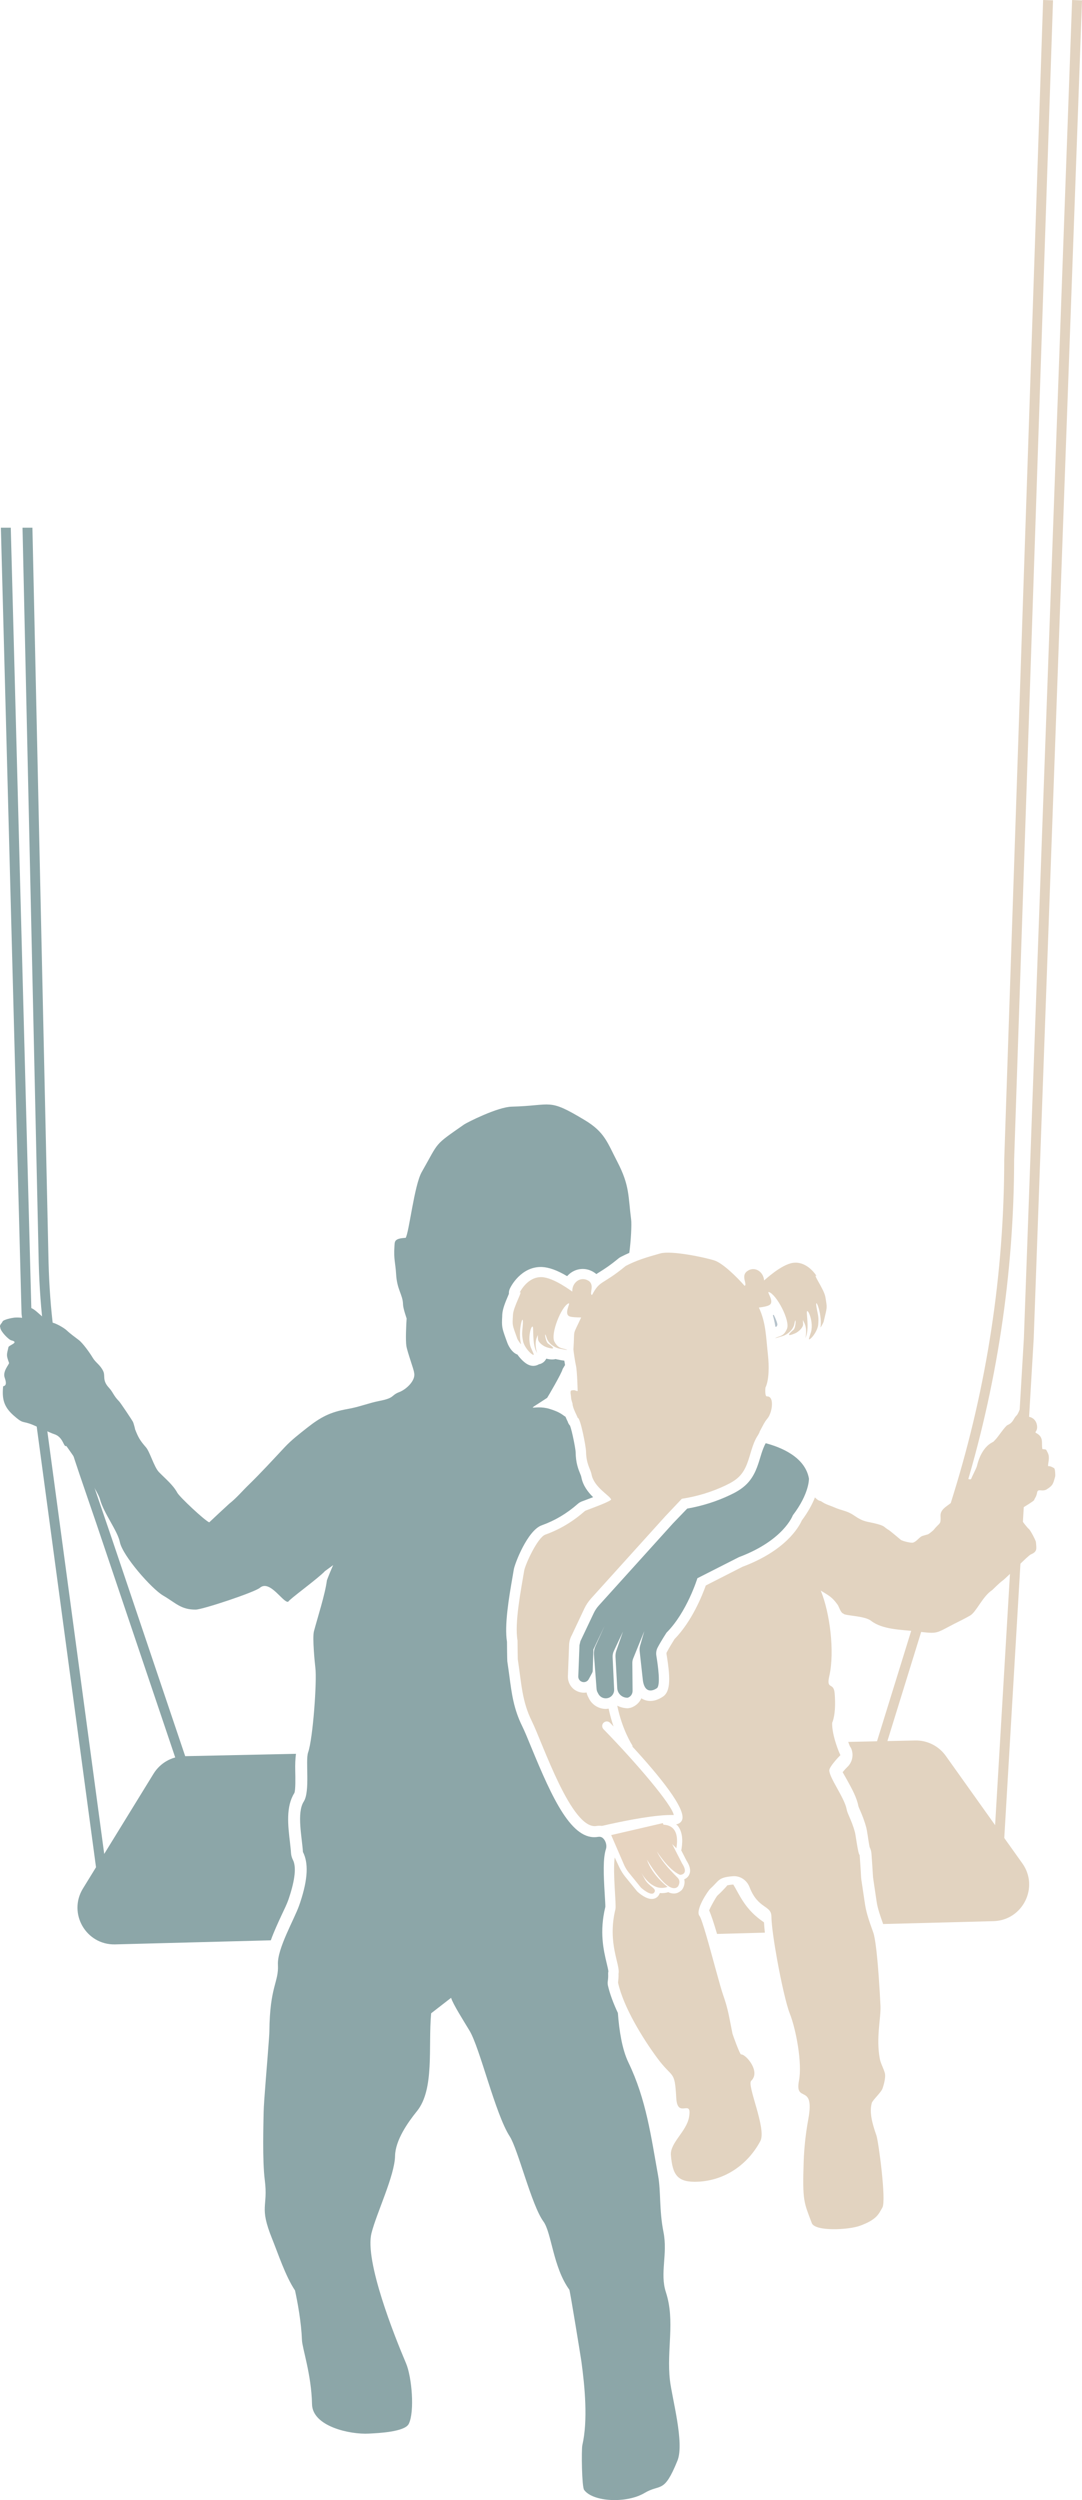 <svg xmlns="http://www.w3.org/2000/svg" xmlns:xlink="http://www.w3.org/1999/xlink" id="Layer_1" x="0px" y="0px" viewBox="0 0 135.52 313.12" style="enable-background:new 0 0 135.52 313.12;" xml:space="preserve"><style type="text/css">	.st0{fill:#E2D3C0;}	.st1{fill:#B6C3CC;}	.st2{fill:#8CA6A8;}	.st3{fill:#E7D4C0;}</style><path class="st0" d="M110.79,219.21l-1.18-0.37l9.81-31.69c4.21-13.59,6.35-27.7,6.36-41.93L130.65,0l1.24,0.04l-4.87,145.2 c-0.02,14.34-2.18,28.56-6.42,42.27L110.79,219.21z"></path><path class="st1" d="M57.36,250.56c-0.05-0.2-0.1-0.37-0.13-0.51C57.26,250.2,57.3,250.36,57.36,250.56"></path><path class="st1" d="M57.12,249.68C57.07,249.47,57.07,249.48,57.12,249.68"></path><path class="st1" d="M97.28,166.13c0-0.01,0.04-0.06,0.09-0.2c0.01-0.21-0.19-0.72-0.46-1.26c-0.03,0.02-0.07,0.03-0.11,0.05 c0.14,0.49,0.24,0.97,0.32,1.46C97.18,166.17,97.23,166.16,97.28,166.13"></path><path class="st1" d="M57.63,251.61c-0.11-0.42-0.2-0.76-0.28-1.05C57.43,250.86,57.52,251.2,57.63,251.61"></path><path class="st2" d="M76.12,248.17c0.04-0.3,0.07-0.62,0.05-0.91c-0.01-0.12,0-0.23,0.03-0.35c0-0.13-0.12-0.65-0.22-1.06 c-0.37-1.55-0.93-3.89-0.16-7.03c0.01-0.13-0.04-0.96-0.08-1.62c-0.15-2.47-0.23-4.45,0.16-5.64c0.12-0.38,0-0.92-0.29-1.25 c-0.25-0.29-0.5-0.28-0.69-0.26c-3.29,0.59-5.74-4.8-8.43-11.34c-0.43-1.06-0.8-1.94-1.07-2.49c-1.08-2.18-1.33-4.09-1.62-6.31 c-0.08-0.58-0.16-1.19-0.26-1.84c-0.01-0.05-0.02-0.73-0.03-1.39l-0.01-1.05c-0.34-2.11,0.25-5.57,0.69-8.1l0.16-0.95 c0.12-0.74,1.72-4.92,3.51-5.55c1.65-0.59,3.13-1.47,4.53-2.7c0.07-0.06,0.14-0.11,0.22-0.16c0.05-0.03,0.21-0.11,0.27-0.13 l0.27-0.1c0.45-0.17,0.83-0.31,1.14-0.43c-0.63-0.62-1.28-1.44-1.48-2.52c-0.03-0.15-0.09-0.28-0.15-0.43 c-0.22-0.54-0.55-1.35-0.56-2.7c-0.02-0.44-0.44-2.61-0.7-3.3c-0.14-0.15-0.24-0.33-0.3-0.53L71,177.83 c-0.06-0.13-0.11-0.26-0.17-0.39c-0.37-0.22-0.64-0.57-1.97-0.98c-2.04-0.63-3.39,0.65-0.33-1.39c0.03-0.02,1.86-3.14,1.94-3.61 c0.03-0.06,0.15-0.26,0.3-0.5c-0.03-0.17-0.06-0.36-0.09-0.55c-0.29-0.03-0.59-0.09-0.88-0.15c-0.07-0.02-0.14-0.03-0.21-0.05 c-0.41,0.11-0.85,0.03-1.17-0.05c-0.14,0.29-0.38,0.52-0.69,0.64c-0.07,0.03-0.14,0.05-0.22,0.06c-0.28,0.17-0.84,0.38-1.54-0.05 c-0.34-0.21-0.79-0.63-1.16-1.16c-0.85-0.3-1.27-1.47-1.27-1.48l-0.2-0.55c-0.46-1.29-0.51-1.48-0.44-2.74l0.01-0.26 c0.04-0.69,0.37-1.5,0.76-2.41c0.03-0.06,0.05-0.11,0.07-0.17c-0.01-0.17,0.01-0.35,0.07-0.52c0.16-0.47,1.48-2.84,3.92-2.84 c0.04,0,0.07,0,0.11,0c0.88,0.03,1.94,0.4,3.19,1.15c0.19-0.21,0.41-0.4,0.65-0.54c0.82-0.49,1.82-0.49,2.67,0.03 c0.13,0.08,0.24,0.16,0.34,0.25c0.13-0.09,0.28-0.18,0.44-0.28c0.51-0.32,1.22-0.76,2.37-1.71c0.09-0.07,0.19-0.13,0.29-0.18 c0.35-0.18,0.69-0.34,1.03-0.49c0.21-1.52,0.31-3.6,0.23-4.17c-0.38-2.94-0.17-4.23-1.72-7.22c-1.27-2.44-1.58-3.73-4.1-5.24 c-4.65-2.8-3.97-1.81-9.14-1.68c-1.78,0.04-5.63,2-5.96,2.23c-3.86,2.7-3.08,2.05-5.31,5.96c-0.94,1.65-1.58,7.56-2.01,8.24 c-1.51,0.08-1.36,0.48-1.41,1.15c-0.1,1.52,0.13,2.01,0.21,3.36c0.11,2.03,0.84,2.57,0.87,3.84c0.01,0.51,0.45,1.73,0.45,1.75 c-0.05,0.69-0.15,2.75-0.03,3.45c0.12,0.76,0.97,3.05,0.96,3.31c0.27,0.97-0.96,2.11-1.83,2.45c-1.11,0.42-0.53,0.73-2.49,1.11 c-1.46,0.29-2.48,0.75-4.03,1.02c-2.14,0.38-3.32,0.99-5.06,2.36c-0.99,0.79-1.92,1.49-2.81,2.44c-1.43,1.53-3,3.24-4.48,4.68 c-0.82,0.79-1.51,1.64-2.46,2.39c-0.1,0.08-2.46,2.28-2.47,2.3l-0.03,0.02c-0.6-0.26-3.7-3.17-3.99-3.7 c-0.55-1.01-1.49-1.75-2.31-2.6c-0.61-0.64-1.12-2.53-1.63-3.11c-0.76-0.87-0.96-1.25-1.35-2.24c0-0.09-0.21-0.83-0.26-0.92 c-0.14-0.27-1.57-2.41-1.74-2.58c-0.73-0.74-0.74-1.13-1.28-1.71c-0.88-0.96-0.41-1.46-0.72-2.09c-0.38-0.79-0.94-1.04-1.31-1.67 c-0.35-0.59-1.22-1.81-1.74-2.21c-0.48-0.37-1.06-0.78-1.49-1.19c-0.37-0.35-1.35-0.9-1.82-0.99c-1.02-0.19-2.18-1.9-2.86-1.86 c-0.42,0.02-0.34,0.11-0.52,0.24c-0.53,0.38,0,1.2-0.15,1.15c-0.03-0.1-0.26-0.14-0.53-0.16c-0.3-0.02-0.64-0.01-0.76,0.01 c-0.27,0.03-1.31,0.24-1.42,0.48c-0.13,0.29-0.43,0.42-0.28,0.78c0.02,0.45,1.05,1.51,1.38,1.58c1.06,0.25-0.3,0.6-0.36,0.84 c-0.24,1.04-0.28,0.99,0.07,1.98c0.06,0.16-0.84,1.03-0.54,1.87c0.41,1.14-0.19,0.98-0.2,1.09c-0.15,1.54,0.08,2.51,1.25,3.57 c1.32,1.18,1.08,0.68,2.39,1.2c0.25,0.1,0.8,0.35,1.34,0.59c0.6,0.27,1.2,0.54,1.37,0.59c1.21,0.35,1.21,1.7,1.55,1.49 c0.09,0.1,0.08,0.1,0.15,0.19c0.81,1.17,3.76,5.28,4.08,6.48c0.47,1.77,2.2,3.94,2.49,5.37c0.35,1.73,3.98,5.86,5.42,6.7 c1.57,0.91,2.23,1.78,4.09,1.76c0.87-0.01,7.37-2.17,8.03-2.73c1.27-1.08,2.96,1.99,3.56,1.74c0.04-0.24,3.76-2.93,4.59-3.83 l1.04-0.76c-0.06,0.06-0.79,1.84-0.8,1.94c-0.22,1.73-1.17,4.65-1.62,6.36c-0.21,0.81,0.11,3.98,0.18,4.58 c0.21,1.58-0.3,8.87-0.91,10.59c-0.36,1.04,0.28,4.87-0.55,6.16c-0.91,1.42-0.19,4.59-0.1,6.3c0.69,1.35,0.66,3.31-0.34,6.32 c-0.04,0.11-0.08,0.23-0.12,0.35c-0.62,1.78-2.78,5.45-2.67,7.46c0.12,2.21-1.02,2.65-1.07,8.35c0,0.17-0.02,0.48-0.05,0.9 c-0.16,2.35-0.66,7.97-0.67,9.22c-0.02,1.31-0.17,6.03,0.14,8.46c0.45,3.5-0.75,3.25,0.93,7.41c0.76,1.88,1.66,4.65,2.86,6.45 c0.33,1.52,0.79,4,0.87,6.22c0.03,0.99,1.19,4.34,1.26,8.02c0.05,2.8,4.77,3.82,7.11,3.69c1.21-0.06,4.51-0.21,5.01-1.22 c0.75-1.53,0.39-5.86-0.35-7.6c-1.43-3.36-5.2-12.8-4.32-16.29c0.64-2.53,2.91-7.21,2.95-9.66c0.04-1.99,1.61-4.21,2.74-5.61 c2.22-2.74,1.4-8.01,1.78-12.26l2.5-1.94c0.2,0.74,1.65,3.02,2.31,4.12c1.3,2.16,3.22,10.43,5.03,13.23 c1.04,1.61,2.73,8.62,4.22,10.66c1.03,1.41,1.2,5.72,3.25,8.55c0.08,0.11,1.4,8.23,1.51,8.99c0.43,3.16,0.83,7.36,0.12,10.47 c-0.13,0.59-0.07,5.22,0.22,5.61c1.11,1.53,5.34,1.71,7.56,0.39c2.03-1.21,2.42,0.17,4.13-4.05c0.9-2.2-0.69-7.86-0.94-10.07 c-0.44-3.87,0.68-7.39-0.51-11.04c-0.77-2.36,0.25-4.75-0.3-7.53c-0.55-2.75-0.31-5.07-0.67-7.05c-0.88-4.86-1.48-9.54-3.72-14.18 c-0.8-1.66-1.16-4.03-1.32-6.2c-0.54-1.16-1.01-2.36-1.26-3.5C76.11,248.47,76.1,248.32,76.12,248.17 M57.36,250.56 c-0.05-0.2-0.1-0.36-0.13-0.51c-0.04-0.17-0.07-0.29-0.1-0.37c-0.05-0.2-0.05-0.21,0,0c0.02,0.09,0.06,0.21,0.1,0.37 C57.26,250.19,57.3,250.36,57.36,250.56c0.08,0.29,0.16,0.63,0.28,1.05C57.52,251.2,57.43,250.86,57.36,250.56"></path><path class="st1" d="M57.22,250.05c-0.04-0.16-0.07-0.28-0.1-0.37C57.15,249.76,57.18,249.88,57.22,250.05"></path><path class="st2" d="M95.9,180.75c-0.21,0.39-0.38,0.84-0.51,1.24l-0.16,0.52c-0.33,1.09-0.7,2.33-1.69,3.34l0,0 c-0.64,0.65-1.42,1.07-2.1,1.39c-1.7,0.81-3.5,1.37-5.37,1.7l-1.78,1.85l-9.3,10.3c-0.25,0.28-0.46,0.59-0.62,0.93l-1.67,3.52 c-0.03,0.14-0.09,0.36-0.12,0.5l-0.15,3.92c-0.01,0.25,0.12,0.49,0.34,0.62c0.34,0.2,0.77,0.08,0.96-0.26l0.43-0.79 c0.06-0.11,0.09-0.23,0.08-0.35l0.08-2.6l1.41-2.96l-1.16,2.58c-0.14,0.32-0.2,0.66-0.18,1.01l0.33,4.32 c0.01,0.14,0.05,0.28,0.11,0.4l0.11,0.21c0.27,0.51,0.89,0.71,1.41,0.45c0.37-0.19,0.6-0.59,0.57-1.01l-0.19-4.04 c-0.01-0.26,0.04-0.52,0.15-0.75l1.15-2.45l-0.83,2.39c-0.09,0.25-0.12,0.52-0.11,0.78l0.22,3.93c0.04,0.68,0.61,1.21,1.3,1.19 c0.37-0.11,0.62-0.46,0.62-0.85l-0.03-3.51c0-0.19,0.03-0.37,0.1-0.54l1.4-3.45l-0.52,1.81c-0.07,0.24-0.09,0.48-0.06,0.73l0.4,3.64 c0.29,2.03,1.71,1,1.71,1c0.56-0.24,0.17-2.94-0.02-4.08c-0.06-0.35-0.01-0.71,0.15-1.02c0.41-0.79,1.12-1.88,1.12-1.88 c2.56-2.56,3.87-6.82,3.87-6.82l5.2-2.64c5.63-2.11,6.75-5.24,6.75-5.24c2.1-2.75,2.02-4.6,2.02-4.6 C100.84,182.48,97.83,181.26,95.9,180.75"></path><path class="st0" d="M132.03,183.88c-0.24-0.15-0.48-0.27-0.76-0.26c-0.02-0.42,0.27-1.1-0.05-1.69c-0.25-0.46-0.09-0.38-0.66-0.44 c-0.16-0.78,0.23-1.48-0.79-2.02c-0.24-0.13,0.16-0.18,0.13-0.78c-0.03-0.66-0.44-1.18-1.11-1.26c-0.33-0.04-0.17-1.35-0.91-1.12 c-0.13,0.04-0.23,0.45-0.41,0.76c-0.05,0.09-0.1,0.17-0.17,0.23c-0.39,0.39-0.37,0.85-1.09,1.17c-0.34,0.15-1.18,1.49-1.6,1.9 c-0.26,0.25-0.01,0.09-0.43,0.33c-1,0.57-1.57,1.83-1.82,2.91c-0.06,0.27-0.65,1.37-0.7,1.57c-0.17,0.31-0.48-0.26-0.68,0.4 c-0.24,0.81-1.02,1.63-1.53,2.31c-0.43,0.6-1.7,0.98-1.65,1.95c0.06,1.18-0.09,0.79-0.88,1.79c-0.04,0.05-0.57,0.5-0.69,0.53 c-0.27,0.08-0.41,0.12-0.68,0.2c-0.41,0.13-0.69,0.68-1.19,0.84c-0.23,0.08-1.38-0.2-1.55-0.36c-0.08-0.08-1.39-1.16-1.45-1.19 c-0.71-0.41-0.44-0.49-1.44-0.77c-1.35-0.37-1.64-0.18-2.97-1.09c-0.87-0.6-1.49-0.58-2.44-1c-0.51-0.23-1.05-0.35-1.56-0.7 c-0.31-0.22-0.32,0.01-0.88-0.55c-0.32,0.82-0.83,1.79-1.64,2.88c-0.39,0.87-2.05,3.79-7.44,5.81l-4.59,2.34 c-0.45,1.27-1.75,4.5-3.92,6.72c-0.18,0.29-0.67,1.07-0.98,1.67c-0.03,0.05-0.03,0.12-0.02,0.2c0.58,3.46,0.43,4.88-0.61,5.43 c-0.35,0.22-1.25,0.69-2.22,0.28c-0.1-0.04-0.21-0.1-0.32-0.17c-0.25,0.56-0.73,0.99-1.35,1.19l-0.35,0.06 c-0.45-0.01-0.92-0.12-1.32-0.33c0.62,3.03,1.86,4.93,1.88,4.96c0.04,0.06,0.02,0.13,0.04,0.19c3.32,3.61,6.79,7.84,6.19,9.19 c-0.08,0.19-0.27,0.44-0.74,0.53c0.06,0.06,0.14,0.1,0.2,0.17c0.53,0.65,0.69,1.63,0.48,2.92c-0.01,0.05-0.02,0.1-0.04,0.15 l0.67,1.31c0.19,0.3,0.69,1.11,0.3,1.81c-0.14,0.26-0.36,0.42-0.59,0.52c0.12,0.48-0.03,0.97-0.29,1.32 c-0.4,0.39-0.8,0.51-1.23,0.44c-0.16-0.02-0.32-0.07-0.47-0.15c-0.36,0.11-0.72,0.14-1.07,0.11c-0.01,0.04-0.03,0.08-0.05,0.12 c-0.14,0.32-0.41,0.54-0.74,0.6c-0.07,0.01-0.14,0.02-0.22,0.02c-0.72,0-1.49-0.64-1.82-0.94l-1.48-1.82 c-0.3-0.37-0.55-0.77-0.75-1.19l-0.59-1.25c-0.26,2.01,0.23,5.91,0.09,6.49c-1.04,4.24,0.63,6.94,0.39,8.06 c0.02,0.37-0.02,0.77-0.06,1.14c0.69,3.08,3.08,6.95,4.9,9.42c1.97,2.68,2.2,1.42,2.39,5.01c0.15,2.73,2.03-0.05,1.6,2.41 c-0.31,1.79-2.4,3.22-2.27,4.76c0.21,2.45,0.78,3.46,3.45,3.32c3.38-0.18,6.19-2.17,7.75-5.08c0.82-1.53-1.72-7.01-1.14-7.56 c1.22-1.16-0.69-3.35-1.27-3.3c-0.16,0.02-1.07-2.55-1.07-2.57c-0.43-2.09-0.53-3.05-1.18-4.88c-0.18-0.51-0.54-1.78-0.94-3.25 c-0.76-2.78-1.7-6.26-2.02-6.65c-0.57-0.71,1.07-3.16,1.37-3.42c1.11-0.99,0.93-1.41,2.84-1.55c0.91-0.06,1.73,0.51,2.06,1.37 c1.08,2.79,2.73,2.22,2.74,3.69c0.01,1.03,0.31,3.15,0.71,5.36c0.5,2.77,1.15,5.67,1.59,6.78c0.79,2,1.58,6.23,1.15,8.41 c-0.56,2.92,2.02,0.2,1.17,4.82c-0.32,1.75-0.52,3.54-0.58,5.32c-0.16,4.96,0.02,5.05,1.02,7.7c0.4,1.05,4.57,0.87,6.06,0.32 c2.12-0.79,2.3-1.46,2.78-2.27c0.51-0.87-0.5-8.34-0.75-9.04c-0.53-1.49-0.9-2.9-0.58-4.05c0.1-0.37,1.18-1.33,1.35-1.83 c0.27-0.79,0.39-1.55,0.29-1.91c-0.15-0.58-0.53-1.23-0.63-1.79c-0.5-2.65,0.15-5.09,0.08-6.64c-0.08-1.69-0.3-5.51-0.61-7.73 c-0.09-0.62-0.18-1.11-0.27-1.39c-0.32-0.94-0.87-2.31-1.06-3.62c-0.73-5.05-0.32-1.54-0.67-6.17c-0.18,0.02-0.5-2.51-0.58-2.8 c-0.22-0.84-0.49-1.46-0.7-1.95c-0.17-0.39-0.3-0.69-0.35-0.97c-0.26-1.42-2.17-3.93-2.17-4.87c0-0.43,1.09-1.61,1.4-1.91 c-0.06,0-1.11-2.5-1.04-4.05c0.01-0.04,0.53-1.03,0.31-3.69c-0.12-1.47-1.08-0.35-0.67-2.16c0.7-3.07,0.06-7.97-1.07-10.7 c1.06,0.65,1.41,0.8,2.12,1.78c0.15,0.21,0.39,1.05,0.71,1.09c0.06,0.29,2.63,0.26,3.45,0.9c1.46,1.14,3.86,1.12,5.63,1.33 c2.87,0.34,2.37,0.31,4.87-0.97c0.73-0.37,1.18-0.58,1.92-1c0.8-0.46,1.56-2.41,2.78-3.2c0.01-0.01,0.89-0.89,1.28-1.17 c0.6-0.43,3.22-3.19,3.57-3.3c0.83-0.35,0.68-0.73,0.62-1.54c-0.02-0.2-0.7-1.52-0.91-1.66c-0.13-0.09-0.82-0.95-0.91-1.16 c-0.16-0.34-0.35-0.62-0.48-1.03c-0.1-0.31-0.11,0.04,0.5-0.35c0.21-0.13,1.53-0.93,1.57-1.05c0.03-0.1,0.08-0.18,0.13-0.27 c0.09-0.15,0.19-0.34,0.25-0.69c0.1-0.55,0.62-0.04,1.2-0.39c0.82-0.51,0.81-0.74,1.06-1.61 C132.2,184.75,132.15,183.96,132.03,183.88"></path><path class="st0" d="M75.59,216.57c-0.22-0.23-0.22-0.59,0.01-0.81c0.23-0.22,0.59-0.22,0.81,0.01c0.14,0.15,0.3,0.3,0.44,0.46 c-0.23-0.65-0.44-1.41-0.62-2.24c-0.11,0.02-0.23,0.04-0.34,0.04c-0.85,0-1.68-0.46-2.1-1.26l-0.11-0.22 c-0.1-0.18-0.17-0.38-0.21-0.58c-0.46,0.08-0.95-0.01-1.36-0.25c-0.64-0.37-1.01-1.07-0.98-1.81l0.15-3.92 c0.02-0.43,0.14-0.85,0.35-1.22l1.56-3.31c0.22-0.46,0.5-0.88,0.83-1.25l9.3-10.3l2.08-2.2c1.9-0.29,3.75-0.85,5.47-1.67 c0.63-0.3,1.25-0.64,1.73-1.13c0.9-0.91,1.17-2.18,1.53-3.33c0.19-0.6,0.4-1.19,0.74-1.73c0.14-0.22,0.26-0.43,0.31-0.63 c0,0,0.01,0,0.01,0c0.08-0.15,0.17-0.31,0.26-0.49c0.63-1.25,0.72-0.91,1.03-1.74c0.3-0.81,0.36-2.14-0.41-2.1 c-0.31,0.02-0.2-1.09-0.2-1.1c0.47-0.95,0.46-2.76,0.32-4.05c-0.26-2.38-0.25-4.07-1.14-5.98c0.55-0.06,1.08-0.17,1.31-0.31 c0.71-0.41-0.39-1.72-0.06-1.63c0.93,0.26,2.7,3.57,2.27,4.6c-0.38,0.9-0.82,0.88-1.3,1.08c-0.66,0.29,0.79-0.18,0.8-0.18 c0.64-0.22,1.31-0.84,1.43-1.53c0.21-1.16,0.23,0.46-0.12,0.76c-1.25,1.05-0.04,0.55,0.19,0.45c0.47-0.2,1.04-0.75,1.02-1.17 c-0.04-0.72-0.06-0.53,0.09-0.26c0.63,1.06-0.04,2.72,0.3,1.75c0.28-0.8,0.14-1.94,0.08-2.83c-0.08-1.02,0.91,0.9,0.52,2.33 c-0.17,0.59-0.44,1.13-0.08,0.85c0.36-0.28,0.92-1.11,0.98-1.77c0.07-0.85,0.01-1.06-0.14-1.79c-0.47-2.28,0.69,0.32,0.43,2.11 c-0.03,0.18,0.37-0.58,0.39-0.68c0.46-1.95,0.46-1.64,0.22-3.09c-0.16-0.99-1.67-3.01-1.11-2.64c0.01,0-1.13-1.89-2.94-1.65 c-1.52,0.21-3.6,2.21-3.63,2.21c-0.06-1.12-1.23-1.86-2.15-1.14c-0.78,0.6,0.1,1.66-0.29,1.81c-1.04-1.19-2.76-2.84-3.76-3.17 c-1.15-0.38-5.41-1.28-6.79-0.89c-1.72,0.48-3.01,0.87-4.32,1.56c-0.01,0-0.01,0.01-0.02,0.01c-3,2.47-3.2,1.72-4.22,3.64 c-0.4-0.11,0.39-1.27-0.45-1.79c-1-0.61-2.08,0.25-2.02,1.36c-0.04,0-2.32-1.77-3.85-1.81c-1.82-0.05-2.75,1.96-2.75,1.95 c0.51-0.43-0.77,1.74-0.83,2.74c-0.08,1.47-0.12,1.15,0.55,3.05c0.03,0.1,0.51,0.81,0.46,0.63c-0.46-1.75,0.42-4.46,0.2-2.14 c-0.07,0.74-0.11,0.96,0.05,1.79c0.13,0.65,0.77,1.42,1.16,1.66c0.39,0.24,0.06-0.26-0.17-0.84c-0.55-1.37,0.23-3.39,0.27-2.37 c0.03,0.89,0.01,2.04,0.38,2.8c0.44,0.94-0.4-0.65,0.11-1.77c0.13-0.28,0.08-0.47,0.12,0.25c0.02,0.42,0.65,0.9,1.14,1.05 c0.24,0.08,1.49,0.44,0.14-0.47c-0.38-0.26-0.53-1.87-0.2-0.74c0.19,0.66,0.92,1.22,1.58,1.36c0.01,0,1.51,0.31,0.82,0.09 c-0.5-0.16-0.94-0.09-1.41-0.94c-0.54-0.97,0.87-4.46,1.76-4.81c0.32-0.13-0.63,1.29,0.11,1.62c0.25,0.11,0.92,0.14,1.47,0.14 c-1.16,2.53-0.78,1.2-0.97,4c0.02,0.31,0.24,1.73,0.31,2c0.17,0.67,0.23,3.48,0.22,3.22c-0.28,0.01-0.22-0.18-0.77-0.08 c-0.23,0.04-0.06,0.62-0.06,0.82c0.01,0.41,0.19,0.74,0.19,0.86c0.01,0.55,0.65,1.65,0.64,1.75c0.36-0.02,1.04,3.66,1.05,4.19 c0.02,1.63,0.56,2.21,0.69,2.9c0.3,1.59,2.2,2.59,2.45,3.12c0.1,0.22-2.82,1.26-3.19,1.41l-0.1,0.06c-1.47,1.29-3.08,2.28-4.95,2.95 c-0.97,0.35-2.52,3.74-2.65,4.53c-0.41,2.46-1.22,6.59-0.83,8.72c0,0.02,0.02,2.34,0.03,2.35c0.47,3.05,0.51,5.23,1.76,7.76 c1.36,2.75,4.98,13.67,8.1,13.13c0.24-0.04,0.47-0.04,0.68-0.01c0.14-0.03,0.33-0.07,0.5-0.11c0.15-0.04,0.31-0.07,0.48-0.11 c2.17-0.48,5.9-1.22,8.02-1.14C84.18,226.06,79.76,220.85,75.59,216.57"></path><path class="st3" d="M85.43,233.38l-1.24-2.42l0.53,0.52c0.39-2.39-0.69-2.91-1.62-2.95l-0.08-0.2l-6.47,1.5l1.65,3.81 c0.15,0.31,0.33,0.61,0.55,0.88l1.53,1.89c0,0,1.38,1.27,1.71,0.53c0.22-0.48-0.73-0.68-1.22-1.57c-0.15-0.28-0.33-0.6-0.45-0.83 c0.39,0.68,1.56,2.38,3.3,1.78c0,0-1.92-1.42-2.6-3.43c0,0,2.63,4.57,3.88,3.4c0,0,0.45-0.6-0.01-1.1 c-0.46-0.49-1.92-1.83-2.63-3.34c0,0,1.47,2.37,2.92,2.96C85.17,234.81,86.36,234.81,85.43,233.38"></path><path class="st2" d="M36.11,237.96l0.11-0.33c0.74-2.23,0.91-3.86,0.46-4.71c-0.13-0.26-0.21-0.55-0.23-0.84 c-0.02-0.38-0.08-0.83-0.13-1.33c-0.25-2.11-0.53-4.49,0.55-6.19c0.16-0.38,0.13-1.93,0.11-2.76c-0.02-0.85,0.01-1.53,0.09-2.15 l-14.02,0.3c-1.56,0.03-2.99,0.86-3.81,2.18l-8.85,14.39c-1.91,3.11,0.39,7.09,4.03,7l19.5-0.51c0.38-1.06,0.88-2.15,1.35-3.16 C35.62,239.12,35.93,238.46,36.11,237.96"></path><path class="st0" d="M106.62,219c0.33,0.8,0.13,1.73-0.51,2.32c-0.13,0.12-0.37,0.38-0.57,0.63c0.15,0.26,0.38,0.68,0.56,0.99 c0.6,1.09,1.22,2.21,1.41,3.26c0.04,0.14,0.12,0.31,0.21,0.52c0.25,0.58,0.55,1.29,0.8,2.25c0.03,0.11,0.09,0.47,0.16,0.92 c0.07,0.46,0.16,1.07,0.24,1.45c0.13,0.25,0.21,0.52,0.23,0.81c0.11,1.53,0.15,2.18,0.17,2.55c0.02,0.37,0.02,0.37,0.1,0.92 l0.38,2.56c0.12,0.84,0.47,1.82,0.75,2.61l0.06,0.18l13.82-0.36c3.67-0.1,5.75-4.26,3.61-7.25l-9.58-13.45 c-0.88-1.24-2.32-1.96-3.83-1.93l-8.39,0.18c0.08,0.24,0.16,0.45,0.23,0.59C106.53,218.82,106.58,218.91,106.62,219"></path><path class="st0" d="M93.25,238.39c-0.39-0.55-0.7-1.12-0.99-1.64c-0.13-0.23-0.29-0.53-0.42-0.73c-0.59,0.05-0.76,0.11-0.78,0.12 c0.02,0.02-0.07,0.12-0.18,0.24c-0.28,0.3-0.61,0.65-1.06,1.06c-0.17,0.23-0.74,1.2-1,1.82c0.26,0.6,0.56,1.5,0.99,2.95l5.99-0.16 c-0.05-0.45-0.09-0.91-0.11-1.29C95.05,240.31,94.13,239.65,93.25,238.39"></path><polygon class="st0" points="125.38,237.06 124.14,236.99 128.24,167.61 134.28,0 135.52,0.05 129.47,167.67 "></polygon><path class="st2" d="M4.85,158.1c0.33,12.66,2.76,19.74,6.44,30.44c0.5,1.45,1.02,2.97,1.56,4.59l10.6,31.44l1.17-0.4l-10.6-31.44 c-0.55-1.62-1.07-3.14-1.57-4.6c-3.64-10.6-6.04-17.6-6.37-30.07L4.06,66.09H2.82L4.85,158.1z"></path><polygon class="st2" points="2.7,164.57 12.67,238.65 13.9,238.48 3.94,164.47 1.35,66.09 0.11,66.09 "></polygon></svg>